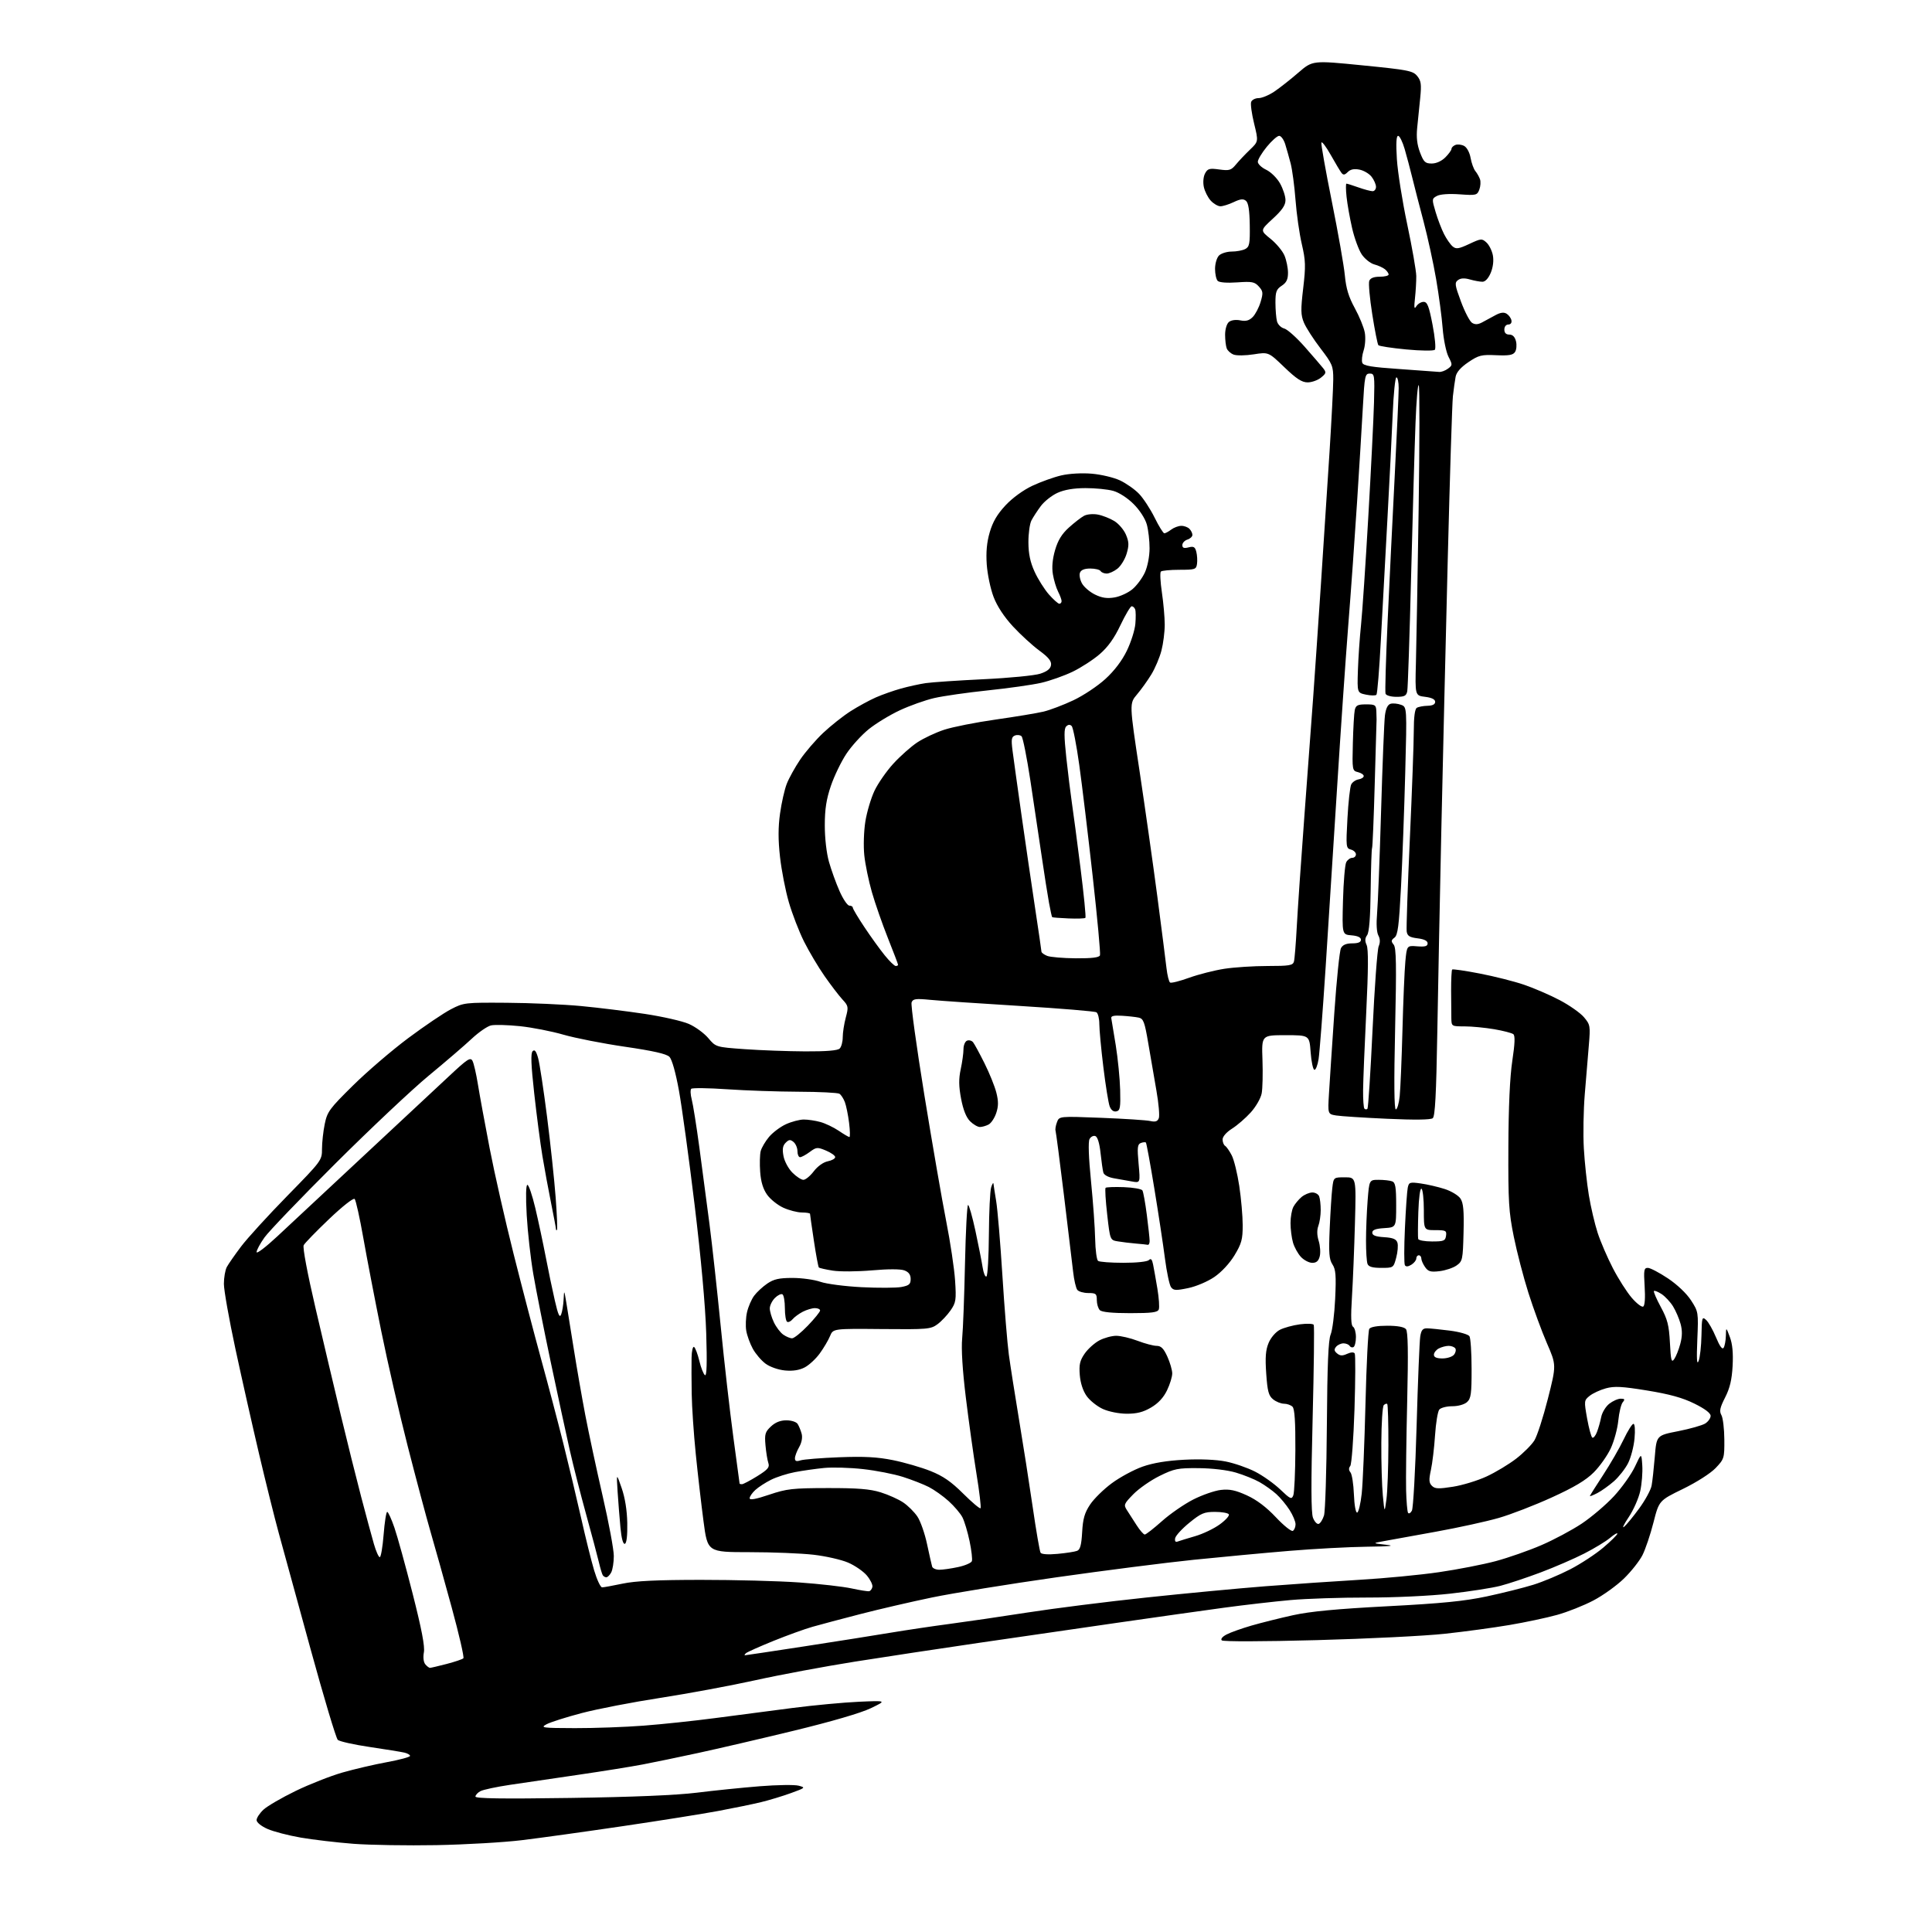 <?xml version="1.0" encoding="UTF-8" standalone="no"?>
<svg 
  version="1.1" 
  xmlns="http://www.w3.org/2000/svg" 
  xmlns:xlink="http://www.w3.org/1999/xlink" 
  xmlns:svg="http://www.w3.org/2000/svg"
  xmlns:rdf="http://www.w3.org/1999/02/22-rdf-syntax-ns#"
  xmlns:cc="http://creativecommons.org/ns#"
  xmlns:dc="http://purl.org/dc/elements/1.1/"
  viewBox="0 0 768 768"
  width="768"
  height="768"
>
<style>svg {background-color: white; }</style>"
<path stroke="none" fill="black" fill-rule="evenodd" d="M173.50,733.47C161.95,733.68 147.10,733.44 140.50,732.94C133.90,732.43 124.48,731.32 119.58,730.48C114.67,729.63 108.71,728.08 106.33,727.03C103.82,725.92 102.00,724.44 102.00,723.51C102.00,722.63 103.24,720.76 104.75,719.35C106.26,717.95 112.00,714.61 117.50,711.94C123.00,709.27 131.36,705.98 136.08,704.62C140.80,703.27 148.79,701.40 153.83,700.48C158.88,699.55 163.00,698.44 163.00,698.00C163.00,697.57 161.99,696.98 160.75,696.69C159.51,696.40 153.32,695.40 147.00,694.46C140.68,693.53 134.95,692.25 134.27,691.62C133.59,690.98 128.72,674.72 123.44,655.48C118.16,636.24 112.49,615.55 110.83,609.50C109.17,603.45 105.64,589.27 102.99,578.00C100.34,566.73 96.10,547.91 93.58,536.19C91.06,524.46 89.00,512.84 89.00,510.37C89.00,507.89 89.52,504.89 90.15,503.68C90.79,502.48 93.35,498.80 95.84,495.50C98.33,492.20 106.59,483.15 114.19,475.39C127.88,461.40 128.00,461.25 128.00,456.69C128.00,454.17 128.49,449.71 129.09,446.80C130.09,441.92 130.98,440.71 140.34,431.48C145.93,425.96 155.81,417.49 162.30,412.65C168.79,407.81 176.43,402.65 179.28,401.18C184.33,398.56 184.86,398.50 201.48,398.62C210.84,398.68 224.12,399.27 231.00,399.92C237.88,400.57 249.28,401.98 256.33,403.04C263.39,404.11 271.27,405.90 273.83,407.03C276.40,408.15 279.87,410.68 281.54,412.65C284.58,416.24 284.58,416.24 296.04,417.06C302.34,417.51 313.15,417.91 320.05,417.94C328.55,417.98 332.99,417.61 333.80,416.80C334.46,416.14 335.00,414.12 335.00,412.31C335.00,410.51 335.54,407.00 336.20,404.53C337.34,400.28 337.27,399.88 334.85,397.27C333.45,395.74 330.26,391.57 327.77,388.00C325.27,384.43 321.61,378.25 319.62,374.29C317.64,370.32 314.92,363.29 313.58,358.66C312.23,354.04 310.66,345.95 310.07,340.68C309.31,333.88 309.31,328.88 310.08,323.38C310.67,319.13 311.87,313.82 312.75,311.58C313.63,309.33 316.02,305.02 318.05,302.00C320.09,298.98 324.22,294.17 327.23,291.33C330.25,288.49 335.14,284.61 338.11,282.72C341.07,280.83 345.59,278.37 348.15,277.24C350.71,276.12 355.21,274.53 358.15,273.71C361.09,272.89 365.52,271.92 368.00,271.55C370.48,271.19 380.82,270.49 391.00,270.00C401.18,269.52 411.30,268.53 413.50,267.81C416.29,266.90 417.59,265.85 417.80,264.37C418.03,262.81 416.80,261.29 413.14,258.61C410.41,256.60 405.70,252.29 402.67,249.02C399.15,245.21 396.37,240.99 394.96,237.28C393.74,234.10 392.53,228.31 392.25,224.42C391.91,219.47 392.26,215.60 393.44,211.57C394.64,207.43 396.43,204.39 399.72,200.87C402.49,197.91 406.75,194.81 410.41,193.09C413.76,191.52 418.93,189.67 421.89,188.98C425.06,188.25 430.05,187.97 434.00,188.30C437.70,188.61 442.74,189.81 445.20,190.96C447.66,192.12 451.07,194.51 452.77,196.28C454.48,198.05 457.27,202.31 458.97,205.75C460.66,209.19 462.41,212.00 462.84,212.00C463.27,212.00 464.49,211.34 465.56,210.53C466.63,209.72 468.42,209.05 469.55,209.03C470.68,209.01 472.14,209.54 472.80,210.20C473.46,210.86 474.00,211.95 474.00,212.63C474.00,213.31 473.10,214.15 472.00,214.50C470.90,214.85 470.00,215.83 470.00,216.68C470.00,217.82 470.64,218.06 472.48,217.59C474.51,217.08 475.06,217.40 475.56,219.38C475.89,220.71 476.02,222.85 475.83,224.15C475.52,226.35 475.07,226.50 468.83,226.50C465.17,226.50 461.85,226.82 461.46,227.21C461.07,227.60 461.25,231.33 461.87,235.50C462.49,239.67 463.00,245.44 463.00,248.32C463.00,251.21 462.41,255.84 461.69,258.62C460.97,261.41 459.16,265.67 457.68,268.09C456.20,270.52 453.63,274.11 451.96,276.07C448.93,279.65 448.93,279.65 452.99,306.52C455.21,321.31 458.40,343.77 460.07,356.45C461.73,369.13 463.36,381.88 463.69,384.78C464.02,387.68 464.67,390.29 465.13,390.58C465.59,390.87 469.02,390.01 472.74,388.66C476.46,387.32 482.74,385.73 486.69,385.11C490.65,384.50 498.38,384.00 503.87,384.00C512.54,384.00 513.93,383.77 514.36,382.25C514.63,381.29 515.13,375.10 515.48,368.50C515.83,361.90 517.21,341.88 518.54,324.00C519.87,306.12 521.44,284.98 522.02,277.00C522.59,269.02 523.97,249.00 525.07,232.50C526.17,216.00 527.72,192.15 528.52,179.50C529.32,166.85 529.98,153.94 529.99,150.81C530.00,145.50 529.66,144.68 524.92,138.49C522.13,134.85 519.17,130.25 518.34,128.28C517.07,125.23 517.02,123.20 518.04,114.60C519.08,105.74 519.01,103.58 517.48,97.00C516.52,92.88 515.40,85.00 514.99,79.50C514.57,74.00 513.70,67.47 513.06,65.00C512.41,62.52 511.43,59.04 510.87,57.25C510.30,55.46 509.23,54.00 508.49,54.00C507.74,54.00 505.53,55.96 503.57,58.35C501.61,60.75 500.00,63.43 500.00,64.31C500.00,65.19 501.50,66.62 503.34,67.49C505.20,68.38 507.63,70.77 508.84,72.92C510.03,75.04 511.00,78.02 511.00,79.54C511.00,81.59 509.68,83.52 505.95,86.95C500.91,91.59 500.91,91.59 505.06,94.93C507.34,96.76 509.84,99.77 510.61,101.60C511.37,103.43 512.00,106.51 512.00,108.44C512.00,111.08 511.38,112.36 509.50,113.59C507.37,114.99 507.00,115.98 507.01,120.37C507.02,123.19 507.30,126.52 507.63,127.76C507.97,129.00 509.25,130.28 510.48,130.58C511.72,130.89 515.37,134.15 518.61,137.82C521.85,141.50 525.16,145.34 525.97,146.36C527.29,148.04 527.20,148.42 525.11,150.11C523.83,151.15 521.44,152.00 519.80,152.00C517.52,152.00 515.35,150.59 510.54,145.97C504.26,139.93 504.26,139.93 498.39,140.85C495.17,141.36 491.57,141.41 490.40,140.96C489.23,140.52 487.99,139.41 487.64,138.49C487.29,137.58 487.00,135.13 487.00,133.04C487.00,130.88 487.65,128.71 488.50,128.00C489.40,127.25 491.22,126.99 493.02,127.35C495.24,127.80 496.55,127.45 497.96,126.04C499.02,124.98 500.43,122.29 501.10,120.06C502.18,116.45 502.10,115.77 500.41,113.89C498.73,112.03 497.70,111.83 491.81,112.25C487.78,112.54 484.70,112.30 484.06,111.66C483.48,111.08 483.00,108.92 483.00,106.87C483.00,104.82 483.70,102.44 484.57,101.57C485.44,100.71 487.72,100.00 489.64,100.00C491.56,100.00 493.99,99.54 495.03,98.98C496.68,98.10 496.91,96.87 496.80,89.47C496.72,83.57 496.25,80.63 495.29,79.83C494.23,78.95 493.09,79.07 490.42,80.34C488.50,81.25 486.13,82.00 485.14,82.00C484.15,82.00 482.42,80.99 481.28,79.75C480.15,78.51 478.91,76.06 478.54,74.31C478.15,72.46 478.36,70.20 479.03,68.94C480.06,67.03 480.76,66.83 484.68,67.37C488.68,67.92 489.40,67.70 491.33,65.36C492.52,63.92 495.02,61.28 496.89,59.49C500.27,56.24 500.27,56.24 498.53,49.12C497.57,45.20 497.04,41.33 497.36,40.50C497.68,39.68 499.01,39.00 500.33,39.00C501.64,39.00 504.47,37.82 506.61,36.37C508.75,34.92 513.04,31.55 516.13,28.87C521.77,24.00 521.77,24.00 541.63,25.98C559.79,27.78 561.66,28.15 563.35,30.21C564.91,32.12 565.10,33.50 564.55,38.99C564.19,42.57 563.65,47.91 563.35,50.85C562.97,54.58 563.31,57.53 564.48,60.60C565.95,64.43 566.55,65.00 569.13,65.00C570.94,65.00 573.04,64.05 574.55,62.55C575.90,61.20 577.00,59.67 577.00,59.15C577.00,58.64 577.71,57.94 578.57,57.61C579.44,57.28 580.99,57.46 582.03,58.02C583.10,58.59 584.20,60.63 584.58,62.76C584.95,64.82 585.80,67.17 586.47,68.00C587.15,68.83 587.98,70.29 588.32,71.26C588.66,72.23 588.54,74.08 588.05,75.38C587.19,77.62 586.79,77.72 580.24,77.25C576.05,76.95 572.49,77.20 571.22,77.88C569.17,78.98 569.15,79.15 570.67,84.26C571.52,87.14 573.04,91.11 574.04,93.07C575.04,95.03 576.58,97.24 577.46,97.97C578.83,99.10 579.83,98.95 584.03,96.99C588.74,94.78 589.07,94.75 590.89,96.40C591.94,97.35 593.09,99.65 593.44,101.51C593.83,103.61 593.51,106.25 592.59,108.45C591.66,110.66 590.42,112.00 589.29,112.00C588.30,112.00 586.06,111.59 584.31,111.09C582.15,110.47 580.64,110.55 579.58,111.34C578.18,112.38 578.31,113.29 580.76,119.89C582.27,123.96 584.25,127.76 585.17,128.34C586.37,129.09 587.50,129.04 589.17,128.15C590.45,127.46 592.81,126.19 594.42,125.31C596.48,124.19 597.81,124.02 598.92,124.72C599.79,125.27 600.65,126.45 600.82,127.36C601.01,128.32 600.50,129.00 599.57,129.00C598.67,129.00 598.00,129.85 598.00,131.00C598.00,132.33 598.67,133.00 599.98,133.00C601.29,133.00 602.19,133.90 602.63,135.65C602.99,137.11 602.83,139.03 602.26,139.90C601.46,141.15 599.82,141.43 594.74,141.20C588.89,140.93 587.80,141.20 583.70,143.97C580.68,146.01 578.97,147.96 578.63,149.77C578.34,151.27 577.86,154.75 577.55,157.50C577.25,160.25 576.33,189.50 575.50,222.50C574.67,255.50 573.52,303.88 572.95,330.00C572.38,356.12 571.66,392.35 571.35,410.50C570.93,435.01 570.47,443.76 569.54,444.50C568.74,445.15 562.34,445.23 551.40,444.73C542.11,444.31 532.99,443.72 531.15,443.42C527.80,442.87 527.80,442.87 528.29,434.69C528.56,430.18 529.51,415.77 530.41,402.65C531.31,389.53 532.50,377.94 533.06,376.90C533.75,375.59 535.16,375.00 537.54,375.00C539.88,375.00 541.00,374.54 541.00,373.56C541.00,372.62 539.70,372.01 537.25,371.81C533.50,371.50 533.50,371.50 533.86,358.00C534.06,350.57 534.64,343.71 535.15,342.75C535.65,341.79 536.73,341.00 537.54,341.00C538.34,341.00 539.00,340.38 539.00,339.62C539.00,338.86 538.10,338.00 536.99,337.71C535.07,337.21 535.01,336.64 535.63,325.34C535.98,318.83 536.66,312.74 537.13,311.82C537.61,310.90 538.91,310.00 540.04,309.82C541.16,309.64 542.09,309.05 542.10,308.50C542.11,307.95 541.08,307.25 539.81,306.94C537.55,306.39 537.51,306.14 537.78,295.44C537.93,289.42 538.27,283.49 538.54,282.25C538.96,280.38 539.70,280.00 543.02,280.00C546.67,280.00 547.01,280.23 547.12,282.75C547.18,284.26 547.22,285.73 547.21,286.00C547.19,286.27 546.86,297.75 546.48,311.50C546.10,325.25 545.62,336.77 545.42,337.11C545.22,337.44 544.97,344.99 544.86,353.89C544.73,364.76 544.27,370.62 543.45,371.74C542.57,372.94 542.52,374.04 543.26,375.67C543.98,377.24 543.93,385.42 543.11,402.22C542.45,415.57 541.89,429.56 541.85,433.31C541.81,437.05 542.05,440.39 542.39,440.72C542.73,441.06 543.26,441.07 543.58,440.76C543.89,440.44 544.81,426.30 545.61,409.34C546.41,392.38 547.50,377.46 548.04,376.19C548.69,374.64 548.65,373.21 547.91,371.84C547.24,370.59 547.05,367.21 547.41,363.15C547.74,359.49 548.45,341.20 549.00,322.50C549.55,303.80 550.24,286.63 550.54,284.35C550.91,281.56 551.66,280.06 552.83,279.75C553.79,279.50 555.64,279.69 556.93,280.17C559.29,281.04 559.29,281.04 558.60,307.27C558.22,321.70 557.47,342.05 556.93,352.50C556.12,368.07 555.65,371.72 554.33,372.72C552.98,373.73 552.92,374.20 554.00,375.50C555.04,376.75 555.15,383.48 554.58,409.03C554.10,430.15 554.20,441.00 554.86,441.00C555.41,441.00 556.10,438.64 556.40,435.75C556.70,432.86 557.19,421.05 557.50,409.50C557.80,397.95 558.32,385.65 558.65,382.18C559.25,375.85 559.25,375.85 563.37,376.18C566.52,376.42 567.50,376.14 567.50,375.00C567.50,374.00 566.17,373.33 563.50,373.00C560.30,372.60 559.44,372.05 559.18,370.26C559.01,369.02 559.57,352.52 560.43,333.60C561.29,314.67 562.00,295.34 562.00,290.65C562.00,285.08 562.42,281.86 563.20,281.37C563.87,280.96 565.78,280.60 567.45,280.56C569.47,280.52 570.50,279.99 570.50,279.00C570.50,278.00 569.17,277.33 566.50,277.00C562.50,276.50 562.50,276.50 562.85,263.50C563.05,256.35 563.53,228.90 563.93,202.50C564.32,176.10 564.35,153.90 563.98,153.16C563.62,152.42 563.03,159.17 562.69,168.16C562.34,177.15 561.56,204.30 560.95,228.50C560.35,252.70 559.65,273.51 559.41,274.75C559.04,276.62 558.31,277.00 555.09,277.00C552.89,277.00 551.02,276.46 550.77,275.75C550.53,275.06 550.90,262.12 551.60,247.00C552.29,231.88 553.57,205.78 554.43,189.01C555.29,172.24 556.00,156.60 556.00,154.26C556.00,151.92 555.60,150.00 555.10,150.00C554.61,150.00 553.94,156.64 553.61,164.75C553.27,172.86 552.33,191.65 551.51,206.50C550.69,221.35 549.52,242.95 548.91,254.50C548.31,266.05 547.51,275.81 547.15,276.18C546.79,276.56 544.92,276.53 543.00,276.13C539.50,275.39 539.50,275.39 539.79,266.44C539.95,261.52 540.51,253.42 541.03,248.43C541.55,243.43 542.85,224.08 543.92,205.43C545.00,186.77 546.02,166.32 546.19,160.00C546.48,149.06 546.40,148.50 544.50,148.50C542.64,148.50 542.45,149.41 541.78,161.50C541.39,168.65 540.34,185.75 539.46,199.50C538.58,213.25 536.99,235.53 535.92,249.00C534.86,262.48 532.88,291.27 531.52,313.00C530.16,334.73 528.11,366.90 526.96,384.50C525.81,402.10 524.55,418.52 524.16,421.00C523.77,423.48 523.01,425.39 522.48,425.27C521.94,425.14 521.27,421.99 521.00,418.27C520.50,411.50 520.50,411.50 511.00,411.50C501.50,411.50 501.50,411.50 501.85,421.31C502.04,426.71 501.90,432.70 501.54,434.62C501.18,436.56 499.25,439.93 497.20,442.20C495.17,444.45 491.82,447.35 489.76,448.65C487.53,450.06 486.00,451.81 486.00,452.95C486.00,454.01 486.45,455.16 487.01,455.50C487.56,455.85 488.75,457.54 489.64,459.28C490.54,461.01 491.88,466.49 492.63,471.46C493.38,476.43 493.99,483.44 493.99,487.04C494.00,492.66 493.54,494.35 490.75,498.97C488.82,502.17 485.57,505.67 482.74,507.61C480.06,509.44 475.50,511.38 472.31,512.04C467.42,513.06 466.48,513.00 465.50,511.66C464.87,510.81 463.79,505.70 463.09,500.31C462.40,494.91 460.50,482.42 458.88,472.55C457.27,462.69 455.75,454.42 455.51,454.18C455.28,453.95 454.37,454.03 453.50,454.36C452.16,454.88 452.02,456.14 452.61,462.62C453.30,470.27 453.30,470.27 449.90,469.64C448.03,469.29 444.82,468.72 442.78,468.38C440.59,468.00 438.87,467.08 438.60,466.12C438.35,465.23 437.85,461.72 437.48,458.32C437.07,454.46 436.30,451.94 435.43,451.61C434.66,451.32 433.62,451.85 433.11,452.79C432.54,453.87 432.75,460.09 433.69,469.50C434.51,477.75 435.26,488.10 435.34,492.50C435.43,496.90 435.95,500.83 436.50,501.23C437.05,501.64 441.57,501.98 446.55,501.98C451.81,501.99 456.06,501.54 456.70,500.90C457.50,500.10 457.96,500.58 458.37,502.65C458.69,504.22 459.46,508.54 460.08,512.26C460.70,515.97 460.95,519.69 460.64,520.51C460.18,521.70 457.91,522.00 449.23,522.00C442.14,522.00 437.99,521.59 437.20,520.80C436.54,520.14 436.00,518.34 436.00,516.80C436.00,514.29 435.66,514.00 432.62,514.00C430.76,514.00 428.80,513.44 428.25,512.75C427.70,512.06 426.94,508.80 426.58,505.50C426.21,502.20 424.56,488.48 422.92,475.00C421.28,461.52 419.78,450.05 419.60,449.50C419.41,448.95 419.66,447.42 420.16,446.10C421.05,443.70 421.05,443.70 437.77,444.35C446.97,444.71 455.73,445.28 457.24,445.62C459.29,446.08 460.14,445.79 460.65,444.48C461.01,443.52 460.59,438.63 459.71,433.62C458.83,428.60 457.36,420.11 456.46,414.75C455.02,406.24 454.54,404.93 452.66,404.52C451.47,404.26 448.48,403.93 446.00,403.78C442.84,403.58 441.57,403.87 441.75,404.74C441.88,405.42 442.68,410.27 443.53,415.51C444.37,420.75 445.16,428.73 445.28,433.24C445.47,440.34 445.27,441.48 443.75,441.79C442.64,442.02 441.68,441.29 441.11,439.79C440.62,438.49 439.49,431.50 438.61,424.26C437.72,417.01 437.00,409.29 437.00,407.10C437.00,404.91 436.48,402.79 435.84,402.40C435.19,402.00 421.58,400.88 405.59,399.89C389.59,398.91 373.47,397.82 369.76,397.45C364.00,396.89 362.92,397.04 362.37,398.47C362.02,399.38 364.31,415.97 367.45,435.32C370.60,454.67 374.51,477.25 376.14,485.50C377.77,493.75 379.35,504.32 379.66,509.00C380.17,516.79 380.01,517.79 377.86,520.91C376.56,522.78 374.22,525.26 372.66,526.41C369.99,528.38 368.68,528.49 350.50,528.32C331.18,528.14 331.18,528.14 329.95,531.11C329.28,532.75 327.44,535.85 325.88,538.00C324.32,540.16 321.61,542.67 319.85,543.58C317.72,544.68 315.13,545.08 312.02,544.78C309.35,544.52 306.06,543.37 304.32,542.08C302.64,540.84 300.36,538.17 299.26,536.16C298.15,534.15 296.98,530.92 296.65,529.00C296.32,527.08 296.46,523.73 296.96,521.58C297.46,519.42 298.73,516.49 299.78,515.08C300.83,513.66 303.17,511.49 304.99,510.25C307.61,508.47 309.69,508.00 315.02,508.00C318.72,508.00 323.70,508.69 326.09,509.53C328.49,510.38 335.85,511.34 342.54,511.68C349.19,512.01 356.30,511.98 358.32,511.60C361.38,511.02 362.00,510.50 362.00,508.43C362.00,506.71 361.24,505.66 359.53,505.01C358.00,504.43 353.08,504.42 346.62,504.99C340.87,505.49 333.88,505.54 331.07,505.10C328.26,504.66 325.76,504.09 325.51,503.84C325.26,503.60 324.37,498.81 323.53,493.20C322.69,487.60 322.00,482.79 322.00,482.51C322.00,482.23 320.54,481.99 318.75,481.98C316.96,481.97 313.66,481.12 311.40,480.09C309.15,479.07 306.24,476.75 304.95,474.93C303.34,472.67 302.47,469.82 302.18,465.85C301.95,462.67 302.04,458.97 302.38,457.61C302.72,456.26 304.22,453.71 305.71,451.93C307.20,450.16 310.24,447.89 312.46,446.88C314.68,445.87 317.85,445.04 319.50,445.03C321.15,445.02 324.13,445.47 326.13,446.02C328.13,446.57 331.41,448.15 333.43,449.51C335.44,450.88 337.35,452.00 337.66,452.00C337.97,452.00 337.91,449.44 337.52,446.32C337.13,443.19 336.37,439.49 335.84,438.09C335.31,436.69 334.34,435.20 333.69,434.79C333.03,434.37 325.75,434.01 317.50,433.98C309.25,433.95 296.43,433.51 289.02,433.00C281.60,432.49 275.19,432.41 274.78,432.82C274.38,433.22 274.46,435.12 274.97,437.03C275.48,438.94 276.84,447.48 277.99,456.00C279.14,464.52 280.95,478.25 282.02,486.50C283.09,494.75 285.10,513.09 286.50,527.26C287.89,541.42 290.15,561.22 291.51,571.26C292.88,581.29 293.99,589.61 294.00,589.75C294.00,589.89 294.42,590.00 294.93,590.00C295.45,590.00 298.18,588.56 301.00,586.81C305.26,584.16 306.01,583.27 305.43,581.56C305.05,580.43 304.53,577.25 304.29,574.50C303.90,570.10 304.16,569.20 306.45,567.05C308.20,565.40 310.22,564.60 312.59,564.60C314.59,564.60 316.55,565.23 317.08,566.05C317.59,566.85 318.31,568.60 318.67,569.94C319.07,571.46 318.68,573.49 317.66,575.27C316.75,576.86 316.00,578.85 316.00,579.70C316.00,580.84 316.58,581.05 318.25,580.51C319.49,580.12 326.41,579.56 333.64,579.28C343.61,578.90 348.77,579.18 355.02,580.44C359.56,581.36 366.24,583.30 369.88,584.75C374.86,586.73 378.08,588.95 382.88,593.73C386.39,597.22 389.50,599.84 389.78,599.55C390.07,599.26 389.34,593.06 388.15,585.76C386.97,578.47 385.07,564.85 383.93,555.50C382.60,544.60 382.08,536.17 382.48,532.00C382.83,528.42 383.33,515.04 383.60,502.25C383.88,489.46 384.42,479.00 384.82,479.00C385.21,479.00 386.52,483.61 387.74,489.25C388.95,494.89 390.24,501.40 390.60,503.73C390.96,506.06 391.64,507.72 392.12,507.42C392.61,507.13 393.04,499.60 393.10,490.69C393.15,481.79 393.56,473.38 394.00,472.00C394.44,470.62 394.85,469.95 394.91,470.50C394.96,471.05 395.46,474.20 396.00,477.50C396.55,480.80 397.66,494.07 398.47,507.00C399.28,519.92 400.43,534.10 401.03,538.50C401.63,542.90 403.44,554.43 405.05,564.13C406.67,573.83 409.12,589.51 410.50,598.98C411.87,608.45 413.29,616.66 413.64,617.23C414.03,617.86 416.64,618.04 420.40,617.69C423.77,617.38 427.26,616.84 428.15,616.49C429.38,616.02 429.88,614.19 430.17,609.07C430.47,603.74 431.14,601.38 433.31,598.12C434.82,595.82 438.73,591.98 442.00,589.58C445.27,587.17 450.77,584.21 454.22,583.00C458.40,581.53 463.92,580.62 470.75,580.27C477.00,579.94 483.41,580.21 487.21,580.96C490.62,581.63 495.91,583.46 498.96,585.02C502.01,586.58 506.49,589.77 508.93,592.10C512.94,595.93 513.43,596.15 514.11,594.42C514.52,593.36 514.89,585.28 514.93,576.45C514.98,565.22 514.64,560.04 513.80,559.20C513.14,558.54 511.61,558.00 510.41,558.00C509.21,558.00 507.26,557.21 506.07,556.25C504.29,554.80 503.83,553.06 503.34,546.00C502.89,539.53 503.12,536.62 504.30,533.82C505.18,531.72 507.10,529.48 508.76,528.62C510.37,527.79 513.95,526.81 516.72,526.44C519.48,526.08 521.96,526.16 522.23,526.64C522.50,527.11 522.30,543.92 521.79,564.00C521.13,589.80 521.17,601.33 521.93,603.33C522.53,604.89 523.55,605.98 524.20,605.77C524.86,605.55 525.80,604.05 526.31,602.43C526.81,600.82 527.32,584.65 527.45,566.50C527.62,542.54 528.03,532.68 528.95,530.50C529.65,528.85 530.46,522.45 530.75,516.28C531.18,507.04 530.99,504.64 529.67,502.62C528.34,500.59 528.15,498.13 528.58,488.33C528.86,481.83 529.32,474.59 529.61,472.25C530.12,468.00 530.12,468.00 534.61,468.00C539.11,468.00 539.11,468.00 538.61,486.25C538.34,496.29 537.80,509.50 537.42,515.60C536.92,523.52 537.04,526.91 537.86,527.41C538.49,527.80 539.00,529.64 539.00,531.50C539.00,533.36 538.58,535.14 538.07,535.46C537.56,535.77 536.86,535.58 536.51,535.02C536.16,534.46 535.06,534.00 534.06,534.00C533.06,534.00 531.73,534.62 531.11,535.37C530.25,536.41 530.34,537.04 531.52,538.01C532.69,538.99 533.64,539.03 535.49,538.18C537.02,537.49 538.15,537.43 538.52,538.03C538.85,538.56 538.80,548.56 538.43,560.25C538.05,571.94 537.29,582.06 536.75,582.75C536.09,583.58 536.11,584.43 536.83,585.29C537.42,586.01 538.04,589.94 538.20,594.04C538.37,598.36 538.92,601.40 539.50,601.27C540.05,601.14 540.86,597.77 541.30,593.77C541.74,589.77 542.41,573.67 542.80,558.00C543.18,542.33 543.86,528.94 544.31,528.25C544.82,527.47 547.48,527.00 551.44,527.00C555.55,527.00 558.15,527.48 558.89,528.36C559.70,529.35 559.84,537.34 559.38,557.11C559.02,572.18 558.83,588.09 558.95,592.49C559.07,596.88 559.42,600.87 559.72,601.36C560.03,601.86 560.71,601.48 561.25,600.52C561.78,599.57 562.63,584.32 563.13,566.64C563.63,548.96 564.28,533.04 564.57,531.25C564.98,528.71 565.57,528.01 567.30,528.03C568.51,528.05 572.60,528.47 576.39,528.95C580.18,529.44 583.66,530.44 584.13,531.17C584.59,531.90 584.98,537.72 584.98,544.10C585.00,554.07 584.74,555.92 583.17,557.35C582.10,558.31 579.66,559.00 577.29,559.00C575.07,559.00 572.75,559.60 572.14,560.33C571.53,561.06 570.77,565.67 570.45,570.58C570.13,575.49 569.39,581.68 568.81,584.34C567.95,588.28 568.03,589.46 569.21,590.64C570.42,591.85 571.82,591.91 577.58,591.00C581.39,590.40 587.41,588.56 590.98,586.90C594.54,585.25 599.82,582.07 602.72,579.83C605.61,577.60 608.86,574.34 609.95,572.58C611.04,570.82 613.45,563.37 615.31,556.02C618.70,542.65 618.70,542.65 614.92,533.94C612.84,529.15 609.54,520.15 607.57,513.94C605.60,507.73 602.98,497.66 601.75,491.57C599.76,481.77 599.51,477.68 599.60,456.00C599.66,439.98 600.20,428.12 601.16,421.72C602.20,414.83 602.32,411.69 601.57,411.10C600.98,410.63 597.54,409.74 593.92,409.12C590.30,408.51 585.01,408.00 582.17,408.00C577.02,408.00 577.00,407.99 576.93,404.75C576.89,402.96 576.85,397.98 576.84,393.67C576.83,389.37 577.02,385.64 577.26,385.40C577.51,385.16 582.42,385.87 588.19,386.99C593.96,388.10 601.89,390.10 605.81,391.44C609.74,392.77 616.12,395.53 620.00,397.57C623.88,399.61 628.23,402.67 629.66,404.37C632.14,407.32 632.23,407.83 631.59,415.48C631.23,419.89 630.50,428.68 629.97,435.00C629.45,441.32 629.28,451.00 629.60,456.50C629.91,462.00 630.81,470.37 631.59,475.10C632.37,479.83 633.95,486.58 635.10,490.10C636.25,493.62 638.97,499.93 641.14,504.12C643.31,508.32 646.68,513.61 648.63,515.88C650.58,518.15 652.64,519.73 653.21,519.37C653.85,518.98 654.06,515.89 653.77,511.37C653.36,504.86 653.50,504.00 655.04,504.00C655.99,504.00 659.58,505.88 663.02,508.17C666.74,510.66 670.45,514.18 672.22,516.92C675.14,521.44 675.17,521.65 674.71,532.50C674.38,540.33 674.53,542.78 675.23,541.00C675.77,539.62 676.28,535.05 676.36,530.83C676.49,523.68 676.62,523.26 678.20,524.69C679.13,525.53 680.91,528.65 682.14,531.62C683.62,535.19 684.64,536.59 685.17,535.76C685.61,535.07 686.01,532.92 686.06,531.00C686.14,527.50 686.14,527.50 687.65,531.50C688.68,534.24 689.02,537.86 688.74,543.00C688.44,548.49 687.64,551.85 685.75,555.54C683.69,559.58 683.40,560.96 684.29,562.54C684.90,563.62 685.42,567.96 685.45,572.19C685.50,579.64 685.39,579.99 682.00,583.56C679.98,585.68 674.47,589.20 669.00,591.87C659.50,596.50 659.50,596.50 657.27,605.25C656.04,610.07 654.07,615.90 652.89,618.22C651.71,620.53 648.41,624.71 645.55,627.49C642.69,630.28 637.23,634.21 633.41,636.21C629.59,638.22 623.10,640.80 618.98,641.94C614.87,643.09 606.33,644.90 600.00,645.97C593.67,647.04 582.12,648.61 574.32,649.45C566.53,650.30 543.59,651.44 523.35,651.98C501.70,652.56 486.19,652.59 485.67,652.07C485.14,651.54 485.95,650.56 487.64,649.70C489.21,648.88 493.65,647.31 497.50,646.19C501.35,645.08 508.77,643.22 514.00,642.07C520.86,640.56 531.29,639.57 551.50,638.51C573.18,637.38 582.10,636.49 591.00,634.60C597.33,633.25 605.65,631.17 609.50,629.97C613.35,628.78 619.95,626.01 624.17,623.83C628.38,621.65 634.32,617.76 637.35,615.18C640.39,612.61 642.90,610.12 642.93,609.66C642.97,609.20 641.65,609.95 640.01,611.34C638.37,612.72 633.75,615.52 629.76,617.56C625.77,619.60 617.97,622.98 612.44,625.06C606.91,627.14 599.70,629.54 596.43,630.39C593.15,631.24 584.18,632.64 576.48,633.50C568.50,634.40 554.35,635.06 543.50,635.05C533.05,635.03 519.33,635.48 513.00,636.05C506.68,636.61 494.75,637.98 486.50,639.10C478.25,640.22 459.12,642.92 444.00,645.10C428.88,647.28 404.12,650.87 389.00,653.08C373.88,655.29 351.74,658.64 339.80,660.53C327.87,662.43 310.10,665.74 300.30,667.91C290.51,670.07 273.50,673.23 262.50,674.93C251.50,676.63 237.44,679.34 231.26,680.97C225.08,682.59 218.78,684.60 217.26,685.42C214.69,686.81 215.49,686.92 228.50,686.96C236.20,686.98 248.53,686.54 255.90,685.97C263.28,685.41 276.10,684.05 284.40,682.95C292.71,681.85 306.48,680.05 315.00,678.95C323.52,677.85 335.45,676.74 341.50,676.47C352.50,675.99 352.50,675.99 346.12,679.06C342.19,680.95 330.49,684.36 315.62,687.97C302.35,691.19 285.20,695.18 277.50,696.84C269.80,698.51 259.90,700.56 255.50,701.40C251.10,702.24 239.62,704.09 230.00,705.49C220.38,706.90 208.10,708.71 202.73,709.50C197.35,710.30 192.06,711.43 190.98,712.01C189.89,712.59 189.00,713.56 189.00,714.17C189.00,714.95 199.69,715.11 226.75,714.71C251.56,714.35 268.78,713.63 277.00,712.62C283.88,711.76 295.14,710.61 302.04,710.06C308.93,709.51 315.88,709.41 317.48,709.84C320.29,710.59 320.19,710.68 314.44,712.77C311.17,713.96 305.80,715.59 302.50,716.39C299.20,717.19 291.55,718.76 285.50,719.89C279.45,721.02 262.33,723.75 247.45,725.94C232.57,728.14 214.57,730.64 207.45,731.50C200.33,732.37 185.05,733.25 173.50,733.47zM170.91,663.00C171.28,663.00 174.26,662.30 177.54,661.45C180.82,660.60 183.81,659.58 184.20,659.20C184.58,658.81 182.49,649.73 179.56,639.00C176.63,628.27 172.86,614.77 171.17,609.00C169.49,603.23 165.41,587.92 162.10,575.00C158.79,562.08 154.04,541.43 151.55,529.13C149.06,516.83 145.85,500.18 144.43,492.13C143.01,484.08 141.46,477.10 140.98,476.61C140.49,476.10 136.15,479.51 130.81,484.60C125.69,489.48 121.15,494.15 120.72,494.99C120.26,495.88 122.19,506.15 125.42,520.00C128.43,532.92 132.95,552.04 135.46,562.48C137.96,572.92 141.61,587.54 143.56,594.98C145.51,602.42 147.79,610.86 148.63,613.75C149.46,616.64 150.51,619.00 150.96,619.00C151.42,619.00 152.11,614.95 152.50,610.00C152.89,605.05 153.53,601.00 153.92,601.00C154.31,601.00 155.60,603.81 156.78,607.25C157.97,610.69 161.23,622.50 164.03,633.50C167.60,647.54 168.94,654.49 168.50,656.83C168.13,658.81 168.36,660.72 169.06,661.58C169.71,662.36 170.55,663.00 170.91,663.00zM296.12,658.00C296.40,658.00 306.95,656.42 319.57,654.48C332.18,652.54 347.68,650.09 354.00,649.03C360.32,647.98 370.90,646.40 377.50,645.53C384.10,644.66 398.05,642.62 408.50,640.99C418.95,639.36 440.10,636.69 455.50,635.06C470.90,633.42 492.27,631.40 503.00,630.56C513.73,629.73 530.60,628.57 540.50,627.99C550.40,627.41 564.58,626.06 572.00,624.97C579.42,623.89 589.59,621.91 594.59,620.57C599.59,619.22 607.73,616.38 612.68,614.24C617.64,612.11 624.87,608.25 628.75,605.67C632.63,603.08 638.40,598.18 641.57,594.76C644.73,591.34 648.49,586.05 649.91,583.02C652.50,577.50 652.50,577.50 652.83,582.50C653.02,585.25 652.65,589.87 652.01,592.76C651.37,595.65 649.30,600.33 647.39,603.16C645.49,605.99 644.70,607.67 645.63,606.90C646.56,606.13 649.27,602.83 651.65,599.56C654.03,596.30 656.23,592.25 656.54,590.56C656.86,588.88 657.42,583.70 657.81,579.05C658.50,570.60 658.50,570.60 667.08,568.92C671.80,567.99 676.63,566.62 677.83,565.88C679.02,565.13 680.00,563.76 680.00,562.82C680.00,561.73 677.69,559.99 673.52,557.94C668.83,555.62 663.66,554.20 654.77,552.75C644.77,551.12 641.73,550.96 638.34,551.89C636.06,552.52 633.16,553.86 631.91,554.87C629.68,556.67 629.66,556.89 630.90,563.86C631.61,567.78 632.54,571.21 632.97,571.48C633.41,571.75 634.24,570.74 634.82,569.24C635.40,567.73 636.16,565.04 636.51,563.26C636.87,561.48 638.30,559.12 639.71,558.01C641.12,556.91 643.16,556.00 644.26,556.00C645.87,556.00 646.02,556.27 645.06,557.43C644.40,558.22 643.62,561.48 643.30,564.68C642.99,567.88 641.64,572.86 640.30,575.74C638.96,578.62 635.92,582.92 633.54,585.30C630.41,588.43 625.79,591.19 616.85,595.26C610.06,598.36 600.57,602.03 595.76,603.41C590.95,604.80 579.70,607.26 570.76,608.88C561.82,610.50 552.48,612.19 550.00,612.64C545.50,613.46 545.50,613.46 551.00,614.07C554.88,614.49 552.65,614.72 543.46,614.84C536.29,614.93 522.34,615.67 512.46,616.50C502.58,617.32 485.50,618.92 474.50,620.04C463.50,621.17 438.98,624.30 420.00,627.00C401.02,629.70 378.75,633.31 370.50,635.02C362.25,636.73 349.43,639.70 342.00,641.62C334.57,643.54 326.02,645.81 323.00,646.67C319.98,647.52 313.00,650.05 307.50,652.27C302.00,654.50 297.07,656.70 296.55,657.16C296.03,657.62 295.83,658.00 296.12,658.00zM345.50,632.53C346.05,632.42 346.63,631.64 346.80,630.80C346.96,629.96 345.96,627.92 344.57,626.27C343.18,624.62 339.84,622.32 337.14,621.16C334.45,620.00 328.25,618.59 323.37,618.03C318.49,617.47 307.02,617.01 297.89,617.01C281.27,617.00 281.27,617.00 279.66,604.75C278.77,598.01 277.38,585.98 276.58,578.00C275.77,570.02 275.04,559.23 274.96,554.00C274.88,548.77 274.85,542.34 274.91,539.69C274.96,537.05 275.40,535.13 275.90,535.44C276.39,535.74 277.34,538.25 278.00,541.00C278.66,543.75 279.67,546.30 280.24,546.65C280.95,547.09 281.11,541.82 280.73,529.90C280.39,519.02 278.66,499.95 276.12,479.00C273.89,460.57 271.09,440.16 269.91,433.63C268.58,426.28 267.12,421.12 266.09,420.09C264.93,418.93 259.62,417.73 248.46,416.10C239.68,414.82 228.68,412.66 224.00,411.31C219.32,409.95 211.53,408.43 206.67,407.92C201.82,407.42 196.64,407.28 195.17,407.62C193.70,407.96 190.25,410.35 187.50,412.93C184.75,415.51 177.10,422.08 170.50,427.53C163.90,432.97 147.20,448.70 133.39,462.46C119.57,476.23 106.86,489.48 105.14,491.90C103.41,494.32 102.00,496.95 102.00,497.74C102.00,498.53 105.71,495.70 110.25,491.46C114.79,487.22 130.15,472.89 144.38,459.62C158.61,446.36 174.00,432.00 178.58,427.72C185.84,420.92 187.01,420.16 187.83,421.72C188.34,422.70 189.31,426.88 189.97,431.00C190.63,435.12 192.74,446.60 194.65,456.50C196.56,466.40 200.84,485.26 204.15,498.41C207.46,511.56 212.39,530.40 215.10,540.28C217.82,550.16 221.80,565.28 223.95,573.87C226.10,582.47 229.28,595.80 231.02,603.50C232.75,611.20 235.07,620.54 236.18,624.25C237.29,627.96 238.71,631.00 239.35,631.00C239.98,631.00 243.65,630.33 247.50,629.52C252.56,628.44 261.18,628.03 278.67,628.02C291.96,628.01 309.51,628.47 317.67,629.05C325.83,629.63 335.20,630.70 338.50,631.42C341.80,632.14 344.95,632.64 345.50,632.53zM241.02,627.00C240.53,627.00 239.88,626.62 239.60,626.16C239.31,625.70 238.61,623.34 238.04,620.91C237.47,618.48 235.20,609.98 233.00,602.00C230.79,594.02 227.87,582.55 226.50,576.50C225.13,570.45 221.73,554.70 218.94,541.50C216.16,528.30 213.02,512.48 211.98,506.35C210.93,500.21 209.76,489.75 209.38,483.10C208.96,475.62 209.06,471.00 209.65,471.00C210.18,471.00 211.59,475.16 212.80,480.25C214.00,485.34 215.85,494.00 216.91,499.50C217.96,505.00 219.61,512.88 220.56,517.00C221.87,522.72 222.47,524.02 223.07,522.50C223.51,521.40 223.94,518.70 224.05,516.50C224.23,512.64 224.27,512.70 225.15,518.00C225.66,521.02 226.99,529.35 228.13,536.50C229.26,543.65 231.30,555.35 232.66,562.50C234.03,569.65 237.14,584.15 239.57,594.72C242.01,605.29 244.00,616.00 244.00,618.53C244.00,621.06 243.53,624.00 242.96,625.07C242.40,626.13 241.52,627.00 241.02,627.00zM373.42,624.00C374.78,624.00 378.14,623.52 380.87,622.93C383.60,622.35 386.06,621.29 386.33,620.59C386.60,619.88 386.19,616.30 385.42,612.62C384.65,608.94 383.37,604.68 382.57,603.14C381.78,601.61 379.32,598.72 377.11,596.72C374.90,594.72 371.35,592.20 369.22,591.11C367.10,590.03 362.47,588.22 358.93,587.09C355.39,585.96 348.26,584.56 343.07,583.99C337.89,583.41 330.91,583.21 327.57,583.54C324.23,583.87 319.02,584.61 316.00,585.19C312.98,585.76 308.70,587.13 306.50,588.23C304.30,589.33 301.49,591.15 300.25,592.29C299.01,593.42 298.00,594.90 298.00,595.57C298.00,596.41 300.42,595.97 305.75,594.17C312.76,591.81 314.98,591.56 329.00,591.53C340.92,591.51 345.78,591.90 350.06,593.22C353.12,594.17 357.16,595.98 359.04,597.25C360.92,598.51 363.45,601.03 364.67,602.84C365.90,604.66 367.63,609.60 368.52,613.82C369.42,618.04 370.33,622.06 370.54,622.75C370.76,623.44 372.05,624.00 373.42,624.00zM248.39,613.69C247.69,613.93 247.05,611.60 246.64,607.29C246.29,603.55 245.78,597.12 245.51,593.00C245.03,585.50 245.03,585.50 247.11,591.50C248.45,595.35 249.25,600.33 249.35,605.40C249.44,610.42 249.10,613.44 248.39,613.69zM468.15,612.78C468.89,612.50 472.00,611.55 475.06,610.66C478.12,609.78 482.53,607.68 484.85,605.99C487.18,604.31 488.81,602.50 488.48,601.97C488.15,601.43 485.68,601.00 482.98,601.00C478.68,601.00 477.42,601.53 472.79,605.31C469.88,607.68 467.35,610.44 467.15,611.45C466.92,612.67 467.26,613.12 468.15,612.78zM455.06,610.00C455.54,610.00 458.60,607.61 461.87,604.70C465.13,601.78 470.75,597.91 474.34,596.08C477.93,594.26 482.88,592.54 485.33,592.27C488.79,591.88 491.13,592.37 495.65,594.43C499.54,596.20 503.40,599.11 507.19,603.14C510.32,606.47 513.36,608.90 513.94,608.54C514.52,608.18 515.00,607.00 515.00,605.92C515.00,604.84 513.93,602.28 512.61,600.23C511.30,598.18 508.94,595.34 507.36,593.92C505.79,592.50 502.80,590.37 500.73,589.19C498.66,588.01 494.38,586.29 491.23,585.36C487.85,584.37 481.79,583.65 476.44,583.61C468.21,583.54 466.79,583.83 460.94,586.71C457.40,588.46 452.71,591.73 450.51,593.98C446.75,597.84 446.61,598.20 448.01,600.37C448.83,601.64 450.56,604.32 451.85,606.34C453.14,608.35 454.59,610.00 455.06,610.00zM551.13,596.00C551.54,592.98 551.89,583.32 551.91,574.55C551.93,565.79 551.72,558.39 551.45,558.12C551.19,557.85 550.56,558.05 550.07,558.57C549.57,559.08 549.14,565.80 549.10,573.50C549.05,581.20 549.33,590.65 549.70,594.50C550.38,601.50 550.38,601.50 551.13,596.00zM634.99,593.51C633.34,594.36 632.00,594.90 632.00,594.71C632.00,594.52 634.36,590.76 637.25,586.36C640.14,581.95 643.82,575.57 645.43,572.18C647.05,568.78 648.80,566.00 649.32,566.00C649.88,566.00 650.06,568.42 649.75,571.82C649.46,575.02 648.30,579.45 647.17,581.67C646.04,583.88 643.51,587.10 641.55,588.83C639.58,590.55 636.63,592.66 634.99,593.51zM447.91,561.98C444.81,561.97 440.75,561.16 438.40,560.09C436.15,559.07 433.25,556.76 431.97,554.96C430.50,552.89 429.49,549.80 429.23,546.59C428.90,542.46 429.26,540.86 431.16,538.10C432.45,536.23 435.07,533.87 436.98,532.85C438.90,531.83 441.93,531.00 443.72,531.00C445.51,531.00 449.35,531.90 452.24,533.00C455.13,534.10 458.53,535.00 459.80,535.00C461.53,535.00 462.57,536.04 464.03,539.25C465.09,541.59 465.97,544.60 465.98,545.93C465.99,547.27 465.06,550.32 463.90,552.70C462.51,555.59 460.39,557.86 457.57,559.51C454.44,561.35 451.90,561.99 447.91,561.98zM665.53,540.26C666.23,539.26 667.32,536.54 667.94,534.22C668.74,531.24 668.78,528.90 668.05,526.25C667.49,524.19 666.14,521.06 665.06,519.30C663.98,517.55 661.93,515.35 660.52,514.42C659.10,513.49 657.73,512.94 657.47,513.19C657.22,513.45 658.44,516.31 660.19,519.54C662.86,524.47 663.45,526.78 663.82,533.75C664.19,540.86 664.44,541.81 665.53,540.26zM573.38,540.00C575.24,540.00 577.30,539.34 577.96,538.54C578.63,537.74 578.88,536.62 578.53,536.04C578.17,535.47 576.98,535.00 575.88,535.00C574.77,535.00 573.00,535.47 571.93,536.04C570.87,536.60 570.00,537.73 570.00,538.54C570.00,539.53 571.08,540.00 573.38,540.00zM314.87,532.00C315.66,532.00 318.48,529.72 321.15,526.94C323.82,524.16 326.00,521.46 326.00,520.94C326.00,520.42 325.08,520.00 323.95,520.00C322.82,520.00 320.65,520.65 319.13,521.43C317.60,522.22 315.77,523.57 315.06,524.42C314.35,525.28 313.37,525.73 312.89,525.43C312.40,525.13 312.00,522.69 312.00,520.00C312.00,517.31 311.57,514.85 311.04,514.52C310.51,514.20 309.16,514.84 308.04,515.96C306.92,517.08 306.00,518.94 306.00,520.10C306.00,521.25 306.73,523.74 307.63,525.63C308.53,527.52 310.20,529.73 311.35,530.53C312.50,531.34 314.09,532.00 314.87,532.00zM572.24,505.31C568.70,505.73 567.73,505.46 566.49,503.68C565.67,502.51 565.00,500.98 565.00,500.28C565.00,499.57 564.55,499.00 564.00,499.00C563.45,499.00 563.00,499.57 563.00,500.26C563.00,500.95 562.12,502.07 561.05,502.74C559.77,503.54 558.88,503.61 558.47,502.95C558.12,502.39 558.13,495.76 558.48,488.22C558.82,480.67 559.33,473.44 559.60,472.14C560.06,469.95 560.42,469.83 564.80,470.45C567.38,470.81 571.65,471.80 574.29,472.65C576.93,473.50 579.75,475.21 580.57,476.47C581.73,478.23 582.00,481.33 581.78,490.02C581.51,500.75 581.38,501.37 579.00,503.05C577.62,504.02 574.58,505.03 572.24,505.31zM549.07,504.00C545.56,504.00 544.05,503.56 543.61,502.42C543.27,501.55 543.00,497.39 543.01,493.17C543.01,488.95 543.30,481.79 543.65,477.25C544.30,469.00 544.30,469.00 548.07,469.00C550.14,469.00 552.55,469.27 553.42,469.61C554.70,470.10 555.00,471.92 555.00,479.05C555.00,487.89 555.00,487.89 550.25,488.20C546.83,488.41 545.50,488.92 545.50,490.00C545.50,491.08 546.82,491.59 550.20,491.80C553.78,492.03 555.04,492.56 555.50,494.00C555.83,495.05 555.61,497.72 555.01,499.95C553.93,503.98 553.90,504.00 549.07,504.00zM521.66,502.00C520.39,502.00 518.36,500.95 517.15,499.66C515.94,498.37 514.51,495.79 513.98,493.92C513.44,492.04 513.00,488.57 513.00,486.19C513.00,483.81 513.52,480.90 514.15,479.73C514.78,478.55 516.24,476.79 517.40,475.82C518.55,474.86 520.46,474.05 521.64,474.03C522.82,474.01 524.06,474.71 524.39,475.58C524.73,476.45 525.00,478.90 525.00,481.02C525.00,483.14 524.58,485.98 524.06,487.33C523.46,488.93 523.50,491.03 524.20,493.29C524.79,495.21 524.98,497.96 524.62,499.39C524.15,501.26 523.31,502.00 521.66,502.00zM456.25,494.83C455.84,494.74 453.70,494.51 451.50,494.33C449.30,494.14 446.10,493.76 444.39,493.47C441.28,492.96 441.28,492.96 440.13,482.83C439.49,477.25 439.20,472.46 439.49,472.18C439.77,471.90 443.03,471.78 446.74,471.91C450.45,472.05 453.77,472.63 454.12,473.20C454.48,473.78 455.27,478.16 455.88,482.94C456.50,487.72 457.00,492.39 457.00,493.32C457.00,494.24 456.66,494.92 456.25,494.83zM569.26,493.50C573.93,493.50 574.53,493.26 574.82,491.25C575.11,489.20 574.74,489.00 570.57,489.00C566.00,489.00 566.00,489.00 566.00,481.06C566.00,476.69 565.58,472.86 565.07,472.54C564.53,472.21 564.00,476.04 563.81,481.73C563.63,487.11 563.60,491.95 563.75,492.50C563.90,493.05 566.38,493.50 569.26,493.50zM221.41,488.92C221.19,489.15 221.00,488.99 221.00,488.57C221.00,488.16 220.12,483.47 219.05,478.16C217.98,472.85 216.43,464.45 215.61,459.50C214.79,454.55 213.33,443.41 212.37,434.74C211.09,423.21 210.92,418.68 211.73,417.87C212.54,417.06 213.13,417.80 213.92,420.63C214.51,422.76 216.11,433.27 217.47,444.00C218.83,454.73 220.37,469.12 220.88,476.00C221.40,482.88 221.64,488.69 221.41,488.92zM319.37,469.00C320.21,469.00 322.06,467.48 323.48,465.62C324.99,463.63 327.28,461.99 329.03,461.64C330.66,461.32 332.00,460.57 332.00,459.97C332.00,459.38 330.36,458.21 328.35,457.37C324.92,455.94 324.53,455.97 321.89,457.92C320.34,459.07 318.61,460.00 318.04,460.00C317.47,460.00 317.00,458.93 317.00,457.62C317.00,456.31 316.30,454.67 315.45,453.96C314.17,452.90 313.62,452.95 312.32,454.25C311.15,455.42 310.92,456.78 311.45,459.56C311.83,461.63 313.42,464.58 315.00,466.15C316.56,467.72 318.53,469.00 319.37,469.00zM389.52,448.00C388.63,448.00 386.87,446.96 385.60,445.70C384.08,444.17 382.88,441.15 382.05,436.77C381.11,431.78 381.07,428.89 381.90,425.03C382.51,422.21 383.00,418.62 383.00,417.06C383.00,415.49 383.64,413.97 384.43,413.67C385.21,413.37 386.28,413.65 386.81,414.31C387.34,414.96 389.38,418.71 391.34,422.64C393.31,426.57 395.43,431.83 396.06,434.32C396.93,437.76 396.92,439.73 396.02,442.44C395.37,444.41 394.01,446.46 392.99,447.01C391.97,447.55 390.41,448.00 389.52,448.00zM356.07,384.00C356.58,384.00 357.00,383.78 357.00,383.52C357.00,383.26 355.18,378.48 352.96,372.91C350.74,367.33 347.87,359.11 346.59,354.64C345.30,350.16 343.94,343.56 343.57,339.98C343.19,336.35 343.38,330.40 343.99,326.57C344.59,322.79 346.23,317.29 347.62,314.35C349.01,311.41 352.38,306.56 355.11,303.57C357.84,300.59 362.12,296.78 364.63,295.12C367.14,293.46 371.96,291.19 375.35,290.08C378.73,288.97 387.94,287.15 395.82,286.03C403.70,284.91 412.25,283.49 414.82,282.88C417.39,282.26 422.73,280.24 426.67,278.38C430.61,276.52 436.34,272.72 439.39,269.92C442.97,266.66 446.02,262.64 447.94,258.67C449.59,255.28 451.11,250.47 451.32,248.00C451.54,245.53 451.51,242.94 451.25,242.25C451.00,241.56 450.38,241.00 449.87,241.00C449.37,241.00 447.37,244.37 445.41,248.48C442.95,253.68 440.43,257.20 437.18,260.01C434.61,262.24 429.75,265.39 426.40,267.01C423.04,268.63 417.42,270.62 413.90,271.43C410.38,272.24 400.83,273.59 392.68,274.44C384.54,275.29 374.94,276.67 371.37,277.49C367.79,278.32 361.63,280.51 357.68,282.36C353.73,284.20 348.18,287.58 345.34,289.87C342.50,292.16 338.49,296.56 336.44,299.66C334.39,302.75 331.62,308.48 330.29,312.39C328.48,317.72 327.87,321.65 327.87,328.10C327.86,333.15 328.55,339.13 329.53,342.60C330.45,345.85 332.34,351.09 333.74,354.25C335.13,357.41 336.89,360.00 337.64,360.00C338.39,360.00 339.00,360.37 339.00,360.81C339.00,361.26 341.08,364.75 343.62,368.56C346.16,372.38 349.79,377.41 351.69,379.75C353.58,382.09 355.55,384.00 356.07,384.00zM427.64,380.94C434.09,380.98 436.93,380.63 437.26,379.75C437.52,379.06 436.22,365.00 434.38,348.50C432.54,332.00 430.13,312.00 429.02,304.06C427.92,296.12 426.56,289.16 426.01,288.61C425.33,287.93 424.62,287.98 423.83,288.77C422.94,289.66 422.96,292.62 423.88,301.22C424.56,307.42 425.54,315.43 426.07,319.00C426.61,322.57 428.15,334.25 429.50,344.94C430.85,355.63 431.74,364.60 431.47,364.86C431.20,365.13 428.18,365.23 424.75,365.09C421.31,364.95 418.39,364.72 418.25,364.58C418.11,364.44 417.55,361.89 417.00,358.91C416.45,355.94 415.12,347.43 414.03,340.00C412.95,332.57 410.94,319.11 409.56,310.08C408.18,301.04 406.62,293.22 406.09,292.69C405.57,292.17 404.39,292.02 403.47,292.37C402.09,292.90 401.93,293.89 402.48,298.25C402.85,301.14 404.46,312.73 406.06,324.00C407.66,335.27 410.10,351.93 411.47,361.00C412.85,370.07 413.98,377.85 413.99,378.28C413.99,378.71 415.01,379.47 416.25,379.97C417.49,380.47 422.61,380.90 427.64,380.94zM421.10,240.00C421.60,240.00 422.00,239.53 422.00,238.95C422.00,238.37 421.38,236.69 420.62,235.20C419.86,233.72 418.92,230.60 418.54,228.29C418.07,225.50 418.37,222.24 419.41,218.66C420.54,214.78 422.09,212.25 424.90,209.71C427.06,207.76 429.77,205.66 430.93,205.04C432.10,204.41 434.52,204.19 436.40,204.55C438.25,204.89 441.19,206.05 442.94,207.11C444.69,208.17 446.78,210.63 447.59,212.56C448.80,215.45 448.84,216.79 447.85,220.11C447.19,222.32 445.54,225.01 444.19,226.07C442.84,227.13 440.92,228.00 439.92,228.00C438.93,228.00 437.84,227.55 437.50,227.00C437.16,226.45 435.32,226.00 433.41,226.00C431.10,226.00 429.72,226.55 429.30,227.66C428.95,228.57 429.31,230.48 430.10,231.91C430.88,233.33 433.21,235.33 435.27,236.34C438.02,237.69 440.09,237.99 443.04,237.49C445.26,237.12 448.47,235.64 450.18,234.20C451.89,232.76 454.11,229.76 455.12,227.54C456.18,225.21 456.96,221.17 456.97,218.00C456.98,214.97 456.49,210.70 455.88,208.50C455.23,206.16 453.06,202.80 450.63,200.37C448.20,197.94 444.84,195.77 442.50,195.12C440.30,194.51 435.35,194.02 431.50,194.03C426.83,194.04 423.13,194.67 420.38,195.91C418.12,196.94 415.14,199.29 413.76,201.14C412.38,202.99 410.69,205.58 410.01,206.89C409.33,208.21 408.79,212.14 408.81,215.64C408.84,220.18 409.54,223.50 411.28,227.29C412.61,230.21 415.17,234.26 416.95,236.30C418.74,238.33 420.61,240.00 421.10,240.00zM572.06,147.84C572.92,147.93 574.49,147.36 575.56,146.57C577.42,145.20 577.43,145.00 575.80,141.82C574.87,139.99 573.82,134.90 573.48,130.50C573.14,126.10 571.98,117.33 570.89,111.00C569.81,104.67 567.55,94.33 565.88,88.00C564.20,81.67 562.17,73.80 561.37,70.50C560.56,67.20 559.22,62.14 558.38,59.25C557.54,56.36 556.37,54.00 555.78,54.00C555.05,54.00 554.89,56.96 555.28,63.25C555.60,68.34 557.45,80.02 559.40,89.21C561.35,98.41 562.96,107.63 562.99,109.71C563.01,111.80 562.78,115.75 562.48,118.50C562.05,122.34 562.18,123.10 563.01,121.75C563.61,120.79 564.91,120.00 565.90,120.00C567.38,120.00 568.02,121.65 569.46,129.09C570.44,134.16 570.84,138.56 570.36,139.04C569.88,139.51 564.84,139.46 559.01,138.91C553.24,138.36 548.25,137.60 547.92,137.21C547.59,136.82 546.49,131.29 545.49,124.91C544.48,118.54 543.95,112.57 544.30,111.66C544.73,110.55 546.10,110.00 548.47,110.00C550.41,110.00 552.00,109.61 552.00,109.12C552.00,108.64 551.35,107.71 550.56,107.05C549.77,106.40 547.86,105.52 546.31,105.11C544.77,104.70 542.52,102.91 541.32,101.14C540.12,99.36 538.40,94.67 537.49,90.71C536.58,86.74 535.58,81.14 535.28,78.25C534.97,75.36 534.95,73.00 535.23,73.00C535.52,73.00 537.66,73.67 540.00,74.50C542.34,75.33 544.87,76.00 545.63,76.00C546.38,76.00 546.99,75.21 546.98,74.25C546.97,73.29 546.18,71.50 545.23,70.27C544.28,69.04 542.11,67.76 540.41,67.43C538.29,67.01 536.84,67.30 535.76,68.38C534.55,69.59 533.98,69.67 533.26,68.72C532.74,68.05 530.81,64.82 528.97,61.55C527.13,58.29 525.47,56.09 525.27,56.68C525.08,57.26 526.95,67.81 529.43,80.12C531.91,92.43 534.24,105.65 534.60,109.50C535.09,114.69 536.12,118.05 538.56,122.50C540.37,125.80 542.15,130.16 542.52,132.18C542.90,134.22 542.69,137.39 542.07,139.28C541.45,141.16 541.21,143.38 541.53,144.22C541.99,145.41 545.15,145.94 556.31,146.70C564.11,147.24 571.20,147.75 572.06,147.84z" />

</svg>